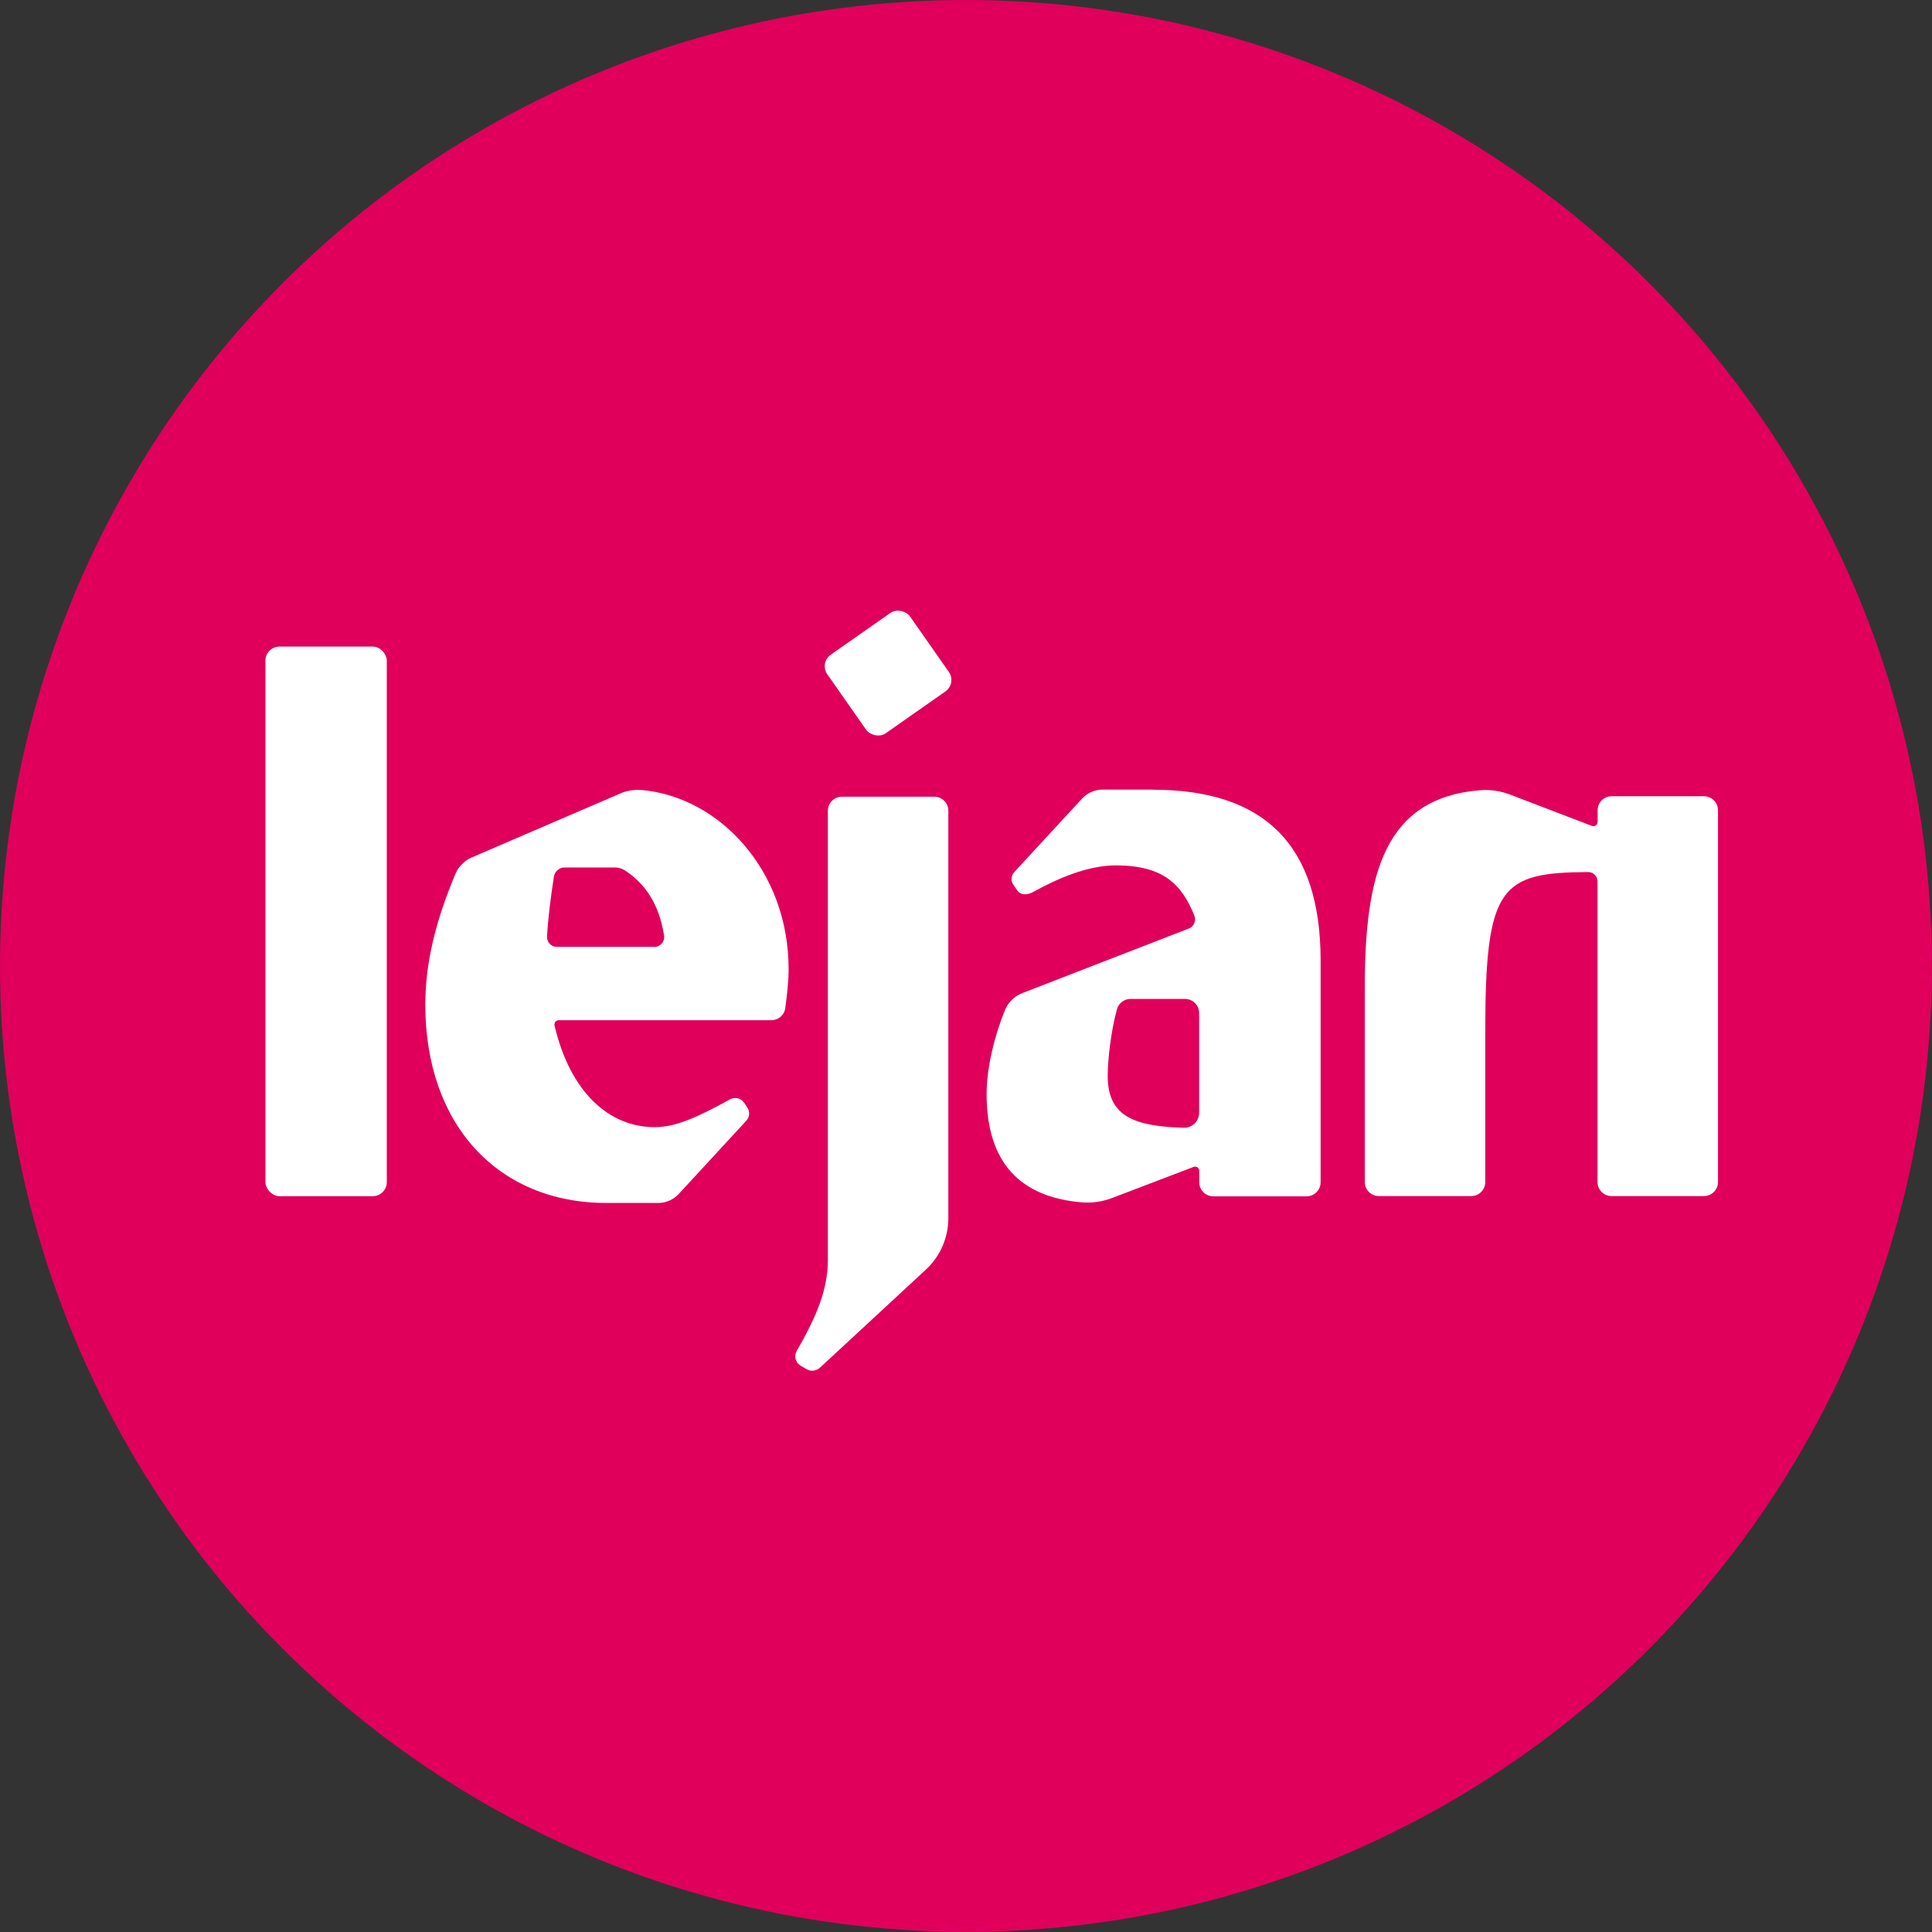<svg viewBox="0 0 156.99 156.99" xmlns="http://www.w3.org/2000/svg" data-name="Layer 2" id="Layer_2">
  <rect x="0" y="0" width="156.99" height="156.99" fill="#333333" stroke="none"/>
  <defs>
    <style>
      .cls-1 {
        fill: #e0005b;
      }

      .cls-1, .cls-2 {
        stroke-width: 0px;
      }

      .cls-2 {
        fill: #fff;
      }
    </style>
  </defs>
  <g data-name="Layer 1" id="Layer_1-2">
    <g>
      <circle r="78.49" cy="78.49" cx="78.49" class="cls-1"></circle>
      <g>
        <rect ry="1.14" rx="1.14" height="44.66" width="9.86" y="52.54" x="21.57" class="cls-2"></rect>
        <path d="M52.11,64.2c-.58-.05-1.16.04-1.69.27l-12.17,5.24c-.46.2-1,.74-1.2,1.2-1.7,4.02-2.49,7.41-2.49,10.74,0,9.71,5.88,16.1,14.72,16.1h4.2c.64,0,1.25-.27,1.68-.74l5.48-5.94c.27-.29.31-.74.09-1.07l-.26-.39c-.25-.38-.75-.5-1.15-.28-2.7,1.49-4.44,2.26-6.12,2.26-3.69,0-6.86-2.81-8.14-8.26-.05-.22.12-.43.34-.43h17.28c.57,0,1.06-.42,1.13-.99.15-1.09.27-2.2.27-3.17,0-7.98-5.6-13.99-11.97-14.55ZM53.17,76.94c-1.87,0-6.13,0-7.93,0-.46,0-.81-.39-.79-.84.09-1.57.28-3.04.56-4.87.07-.42.43-.74.86-.74h4.09c.28,0,.55.07.79.22,1.63,1.04,2.8,2.71,3.21,5.3.08.49-.3.94-.79.94Z" class="cls-2"></path>
        <path d="M93.66,64.16h-4.06c-.64,0-1.25.27-1.68.74l-5.51,5.97c-.11.12-.38.55-.08,1l.29.43c.31.47.84.45,1.35.17,1.9-1.05,4.39-2.16,6.73-2.15,3.83.01,5.32,1.53,6.35,4.08.17.41-.03.89-.45,1.05l-13.51,5.24c-.65.25-1.17.75-1.43,1.39-.79,1.93-1.49,4.58-1.49,6.81,0,5.6,2.74,8.39,7.74,8.81.84.07,1.69-.06,2.47-.36,2.2-.84,4.41-1.68,6.61-2.52.22-.09.46.08.46.32v.93c0,.63.51,1.14,1.14,1.14h7.58c.63,0,1.14-.51,1.14-1.14v-18.03c0-9.47-4.66-13.87-13.64-13.87ZM97.44,84.3c0,1.7,0,3.73,0,6.12,0,.69-.57,1.24-1.26,1.22-3.97-.12-6.17-.9-6.17-4.2,0-1.3.25-3.59.75-5.43.14-.5.59-.84,1.11-.84h4.42c.63,0,1.15.51,1.15,1.15v1.99Z" class="cls-2"></path>
        <path d="M138.47,64.7h-7.51c-.63,0-1.14.51-1.14,1.14v.95c0,.24-.24.41-.47.32l-6.61-2.53c-.78-.3-1.62-.44-2.46-.37-7.81.63-9.38,6.85-9.38,16.04v15.8c0,.63.51,1.14,1.14,1.14h7.51c.63,0,1.14-.51,1.14-1.14v-12.24c0-11.87,1.26-12.9,8.36-12.95.42,0,.76.34.76.75v5.99s0,18.45,0,18.45c0,.63.51,1.14,1.14,1.14h7.51c.63,0,1.14-.51,1.14-1.14v-30.21c0-.63-.51-1.14-1.14-1.14Z" class="cls-2"></path>
        <g>
          <rect transform="translate(-18.32 51.28) rotate(-35)" ry="1.14" rx="1.14" height="7.79" width="8.2" y="50.8" x="68.06" class="cls-2"></rect>
          <path d="M75.92,64.74h-7.51c-.63,0-1.14.51-1.14,1.14v36.5c0,2.33-.86,4.51-2.53,7.39-.24.41-.11.94.3,1.19l.49.29c.35.21.79.16,1.09-.11l8.61-7.97c1.17-1.08,1.83-2.6,1.83-4.19v-33.1c0-.63-.51-1.14-1.14-1.14Z" class="cls-2"></path>
        </g>
      </g>
    </g>
  </g>
</svg>